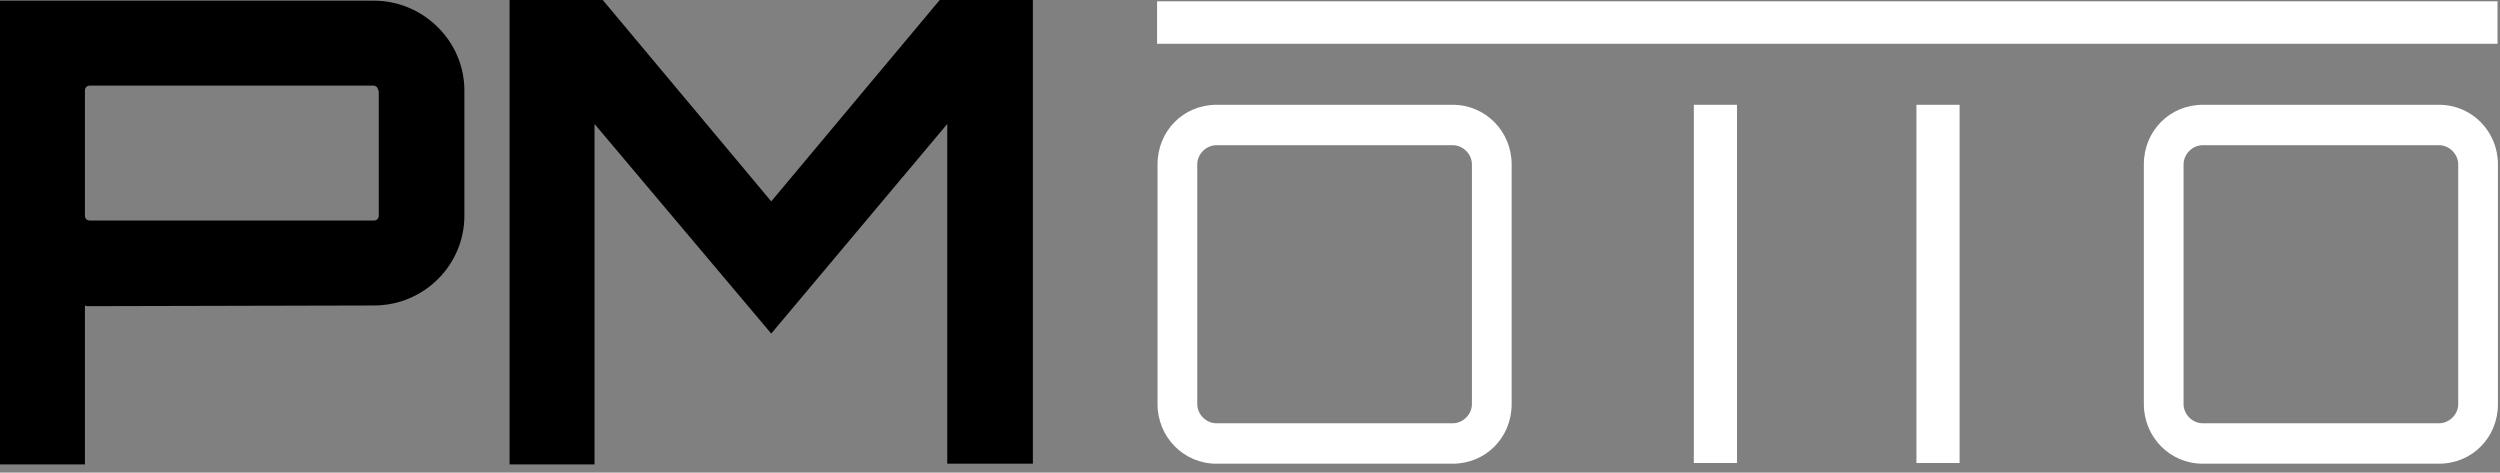<svg class="text-primary-300 h-6 lg:h-8 w-auto" viewBox="0 0 365 69" xmlns="http://www.w3.org/2000/svg">
<rect x="0" y="0" width="365" height="69" fill="#808080" stroke="none"/>
<g fill="#fff">
<path d="m263.7-94.6h6.2v195.7h-6.2z" transform="matrix(0 -1 1 0 263.535 270.091)"></path>
<path d="m247.3 15.3h6.3v52.3h-6.3z"></path>
<path d="m279.8 15.3h6.3v52.3h-6.3z"></path>
<path d="m212.1 15.3c4.8 0 8.6 3.9 8.6 8.7v35c0 4.9-3.8 8.7-8.6 8.7h-34.5c-4.8 0-8.6-3.9-8.6-8.7v-35c0-4.9 3.8-8.7 8.6-8.7zm0 46.5c1.5 0 2.8-1.3 2.8-2.8v-35c0-1.5-1.3-2.8-2.8-2.8h-34.5c-1.5 0-2.8 1.3-2.8 2.8v35c0 1.5 1.3 2.8 2.8 2.8z"></path>
<path d="m356.1 15.3c4.8 0 8.6 3.9 8.6 8.7v35c0 4.9-3.8 8.7-8.6 8.7h-34.5c-4.8 0-8.6-3.9-8.6-8.7v-35c0-4.9 3.8-8.7 8.6-8.7zm0 46.5c1.5 0 2.8-1.3 2.8-2.8v-35c0-1.5-1.3-2.8-2.8-2.8h-34.5c-1.5 0-2.8 1.3-2.8 2.8v35c0 1.5 1.3 2.8 2.8 2.8z"></path>
</g><path d="m54.6.1c7.2 0 13.2 5.9 13.2 13.1v18.3c0 7.2-5.9 13.1-13.2 13.1l-41.9.1-.3-.1v23.2h-12.4v-67.7zm.6 13.1c0-.4-.3-.7-.7-.7h-41.4c-.4 0-.7.3-.7.7v18.3c0 .4.3.7.7.7h41.5c.4 0 .7-.3.7-.7v-18.3z" fill="currentColor"></path><path d="m137.2 0h13.6v67.7h-12.5v-49.6l-25.7 30.6-25.8-30.6v49.7h-12.4v-67.8h13.6l24.6 29.4z" fill="currentColor"></path>
</svg>